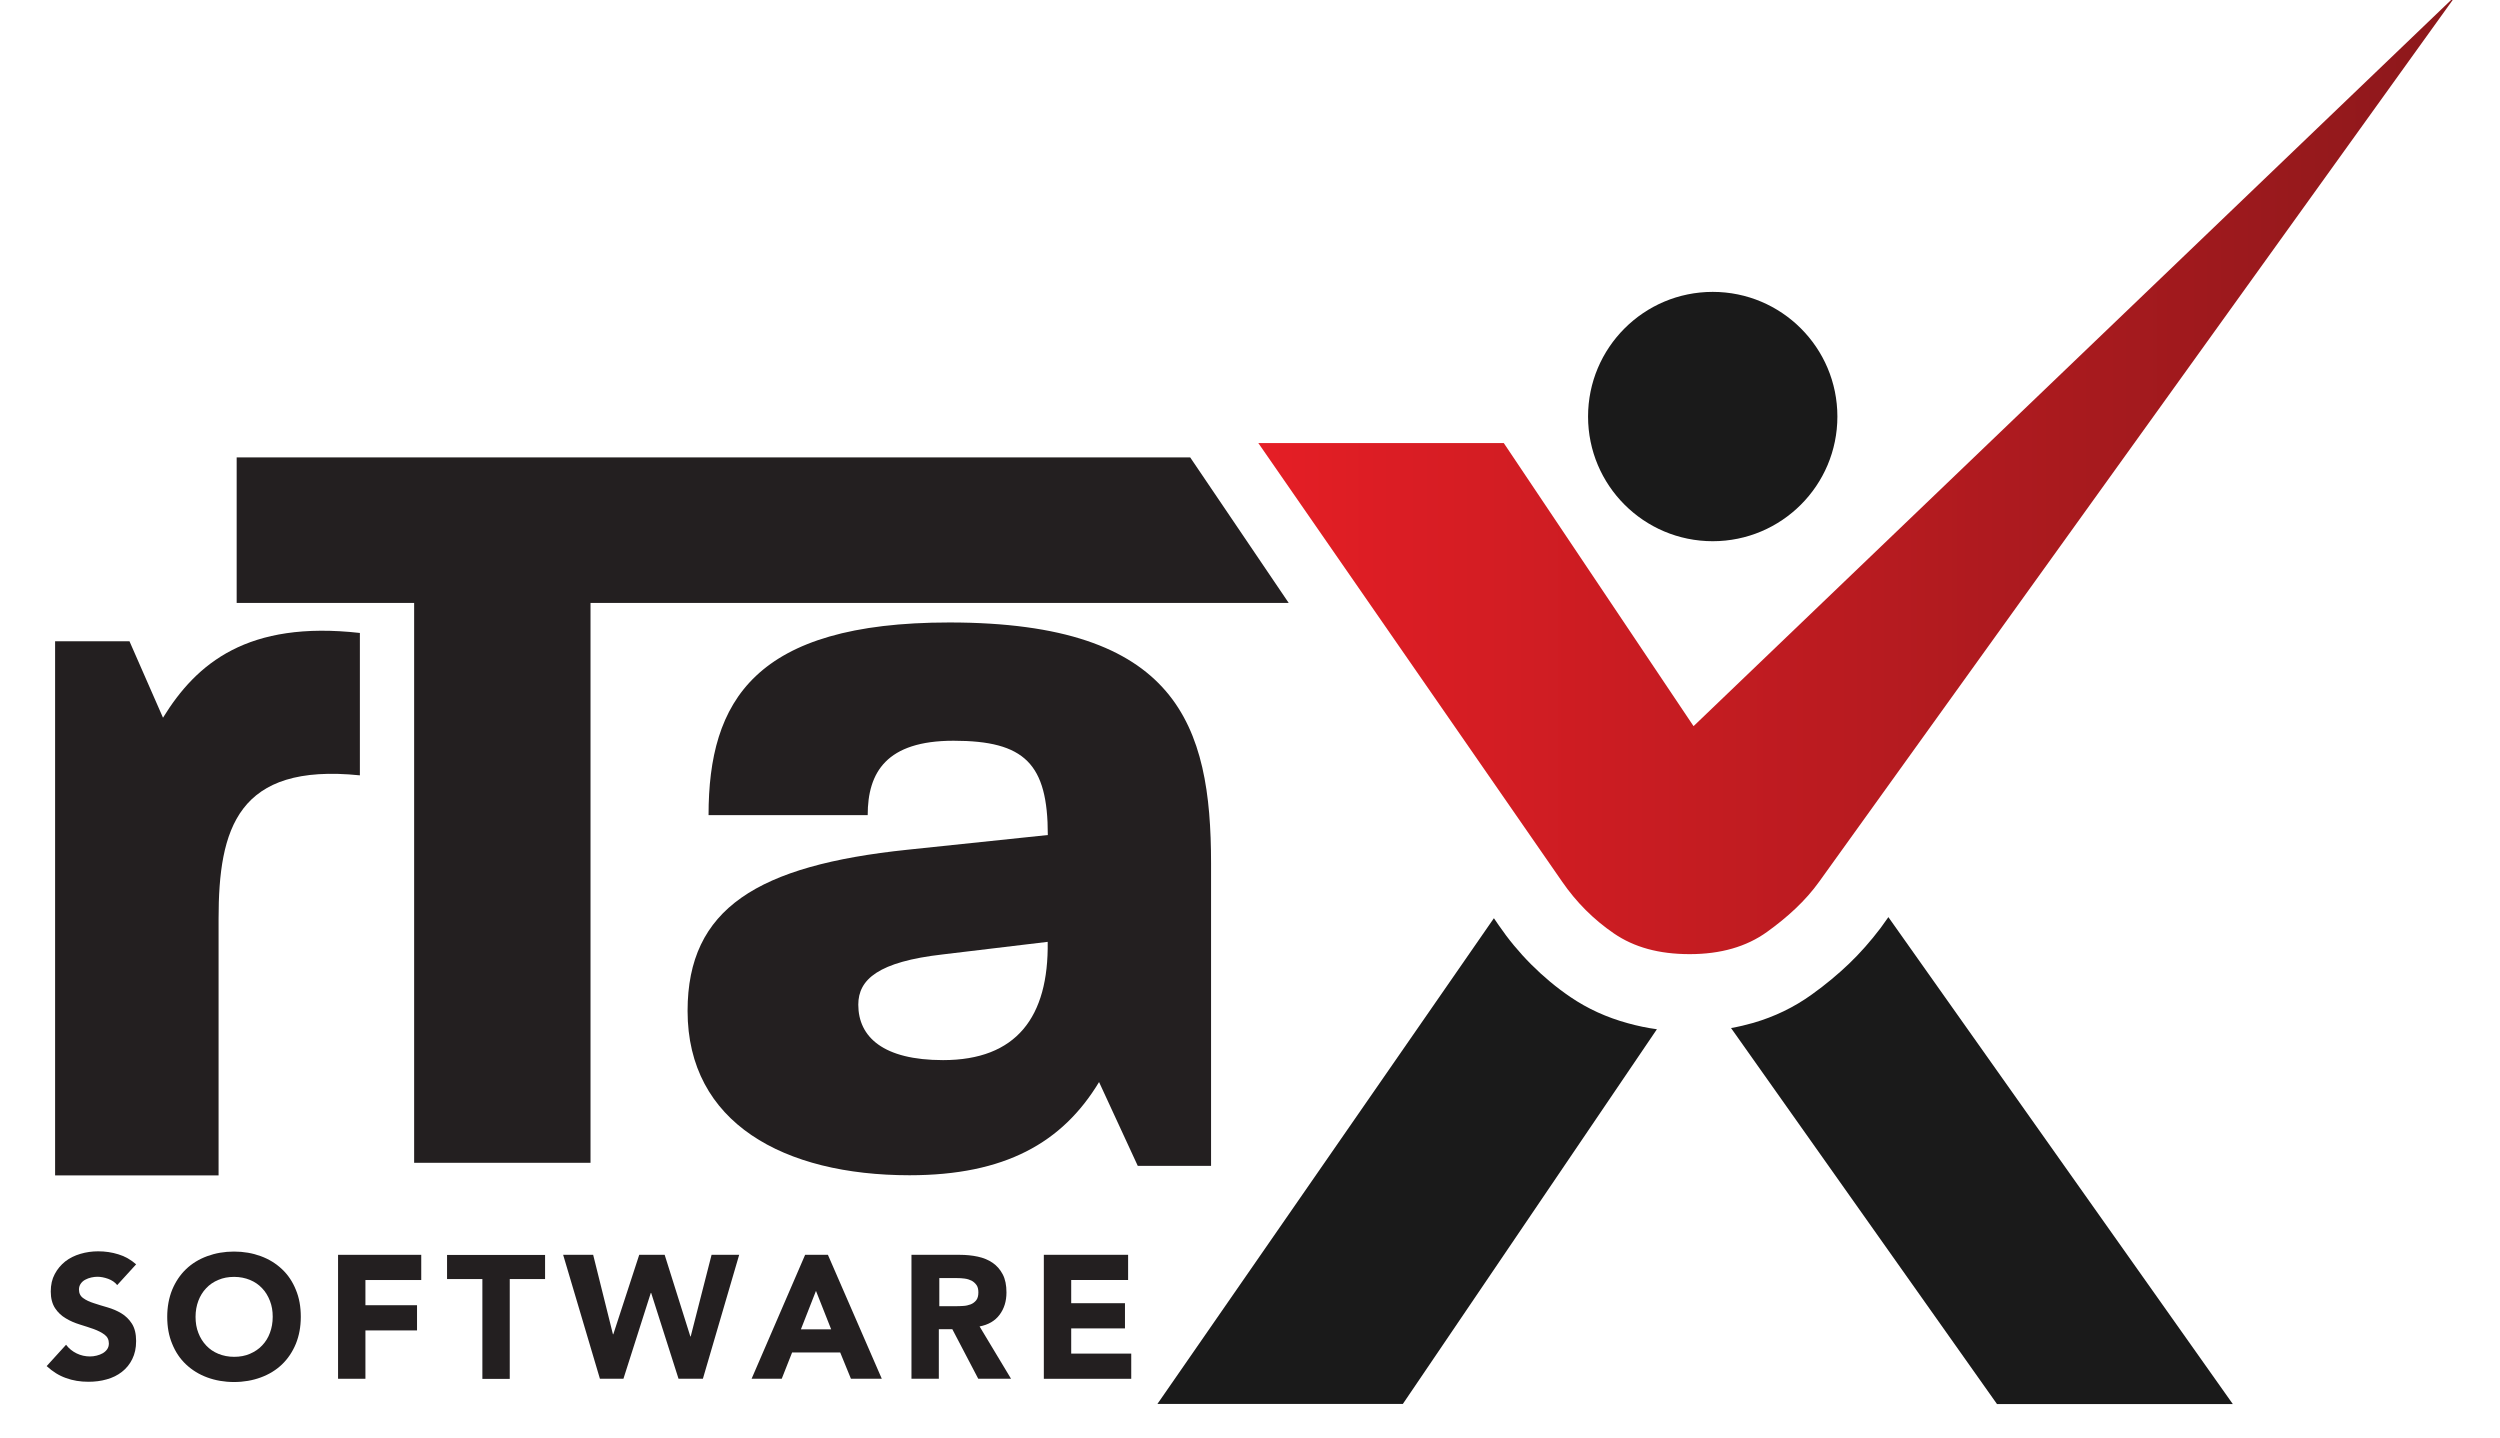 <?xml version="1.0" encoding="UTF-8"?><svg id="Layer_1" xmlns="http://www.w3.org/2000/svg" xmlns:xlink="http://www.w3.org/1999/xlink" viewBox="0 0 207.36 119.27"><defs><style>.cls-1{fill:#231f20;}.cls-2{fill-rule:evenodd;}.cls-2,.cls-3{fill:#1a1a1a;}.cls-4{fill:url(#New_Gradient_Swatch_copy);}</style><linearGradient id="New_Gradient_Swatch_copy" x1="104.37" y1="39.37" x2="203.73" y2="39.37" gradientUnits="userSpaceOnUse"><stop offset="0" stop-color="#e51e25"/><stop offset="1" stop-color="#8c181b"/></linearGradient></defs><path class="cls-1" d="M4.57,53.19h6.17l2.78,6.34c2.78-4.52,7.03-8.08,16.33-7.03v11.81c-10.16-1.04-11.72,4.43-11.72,11.9v21.28H4.57v-44.29Z"/><path class="cls-1" d="M34.35,50.01h-14.72v-12.07h79.09l8.17,12.07h-57.91v46.44h-14.63v-46.44Z"/><path class="cls-1" d="M57.03,83.85c0-8.51,5.82-12.07,18.24-13.37l11.64-1.22c0-5.91-1.91-7.82-7.82-7.82-5.56,0-7.12,2.61-7.12,6.17h-13.2c0-9.47,3.82-15.98,19.97-15.98,18.93,0,21.71,8.51,21.71,19.97v25.1h-6.08l-3.21-6.95c-3.04,5.04-7.82,7.73-15.72,7.73-10.42,0-18.41-4.34-18.41-13.63ZM78.22,87.93c6.08,0,8.77-3.56,8.68-9.81l-8.68,1.04c-5.38.61-7.03,2.08-7.03,4.17,0,2.69,2.08,4.6,7.03,4.6Z"/><path class="cls-2" d="M142.06,24.21c5.71,0,10.34,4.63,10.34,10.34s-4.63,10.34-10.34,10.34-10.34-4.63-10.34-10.34,4.63-10.34,10.34-10.34"/><path class="cls-3" d="M143.58,85.27l22.06,31.19h19.56l-28.57-40.39-.65.91c-.82,1.08-1.69,2.07-2.62,2.96-.92.88-1.94,1.73-3.07,2.54-1.48,1.07-3.11,1.85-4.86,2.36-.6.17-1.22.32-1.85.43M116.35,116.46l21.08-31.09c-.82-.11-1.62-.28-2.41-.5-1.76-.48-3.35-1.21-4.76-2.17-1.15-.78-2.23-1.68-3.23-2.68l-.03-.03c-1-1-1.9-2.09-2.7-3.26l-.39-.57-27.91,40.29h20.36Z"/><path class="cls-4" d="M124.73,36.75l15.74,23.48L203.73-.41l-52.84,73.54c-1.13,1.58-2.62,2.94-4.33,4.17-1.71,1.23-3.85,1.84-6.41,1.84s-4.61-.57-6.29-1.72c-1.68-1.15-3.11-2.58-4.29-4.29l-25.2-36.38h20.36Z"/><path class="cls-1" d="M9.72,106.59c-.18-.23-.43-.4-.75-.52-.31-.11-.61-.17-.89-.17-.16,0-.33.02-.51.06s-.34.1-.49.18c-.16.08-.28.19-.38.33-.1.14-.15.3-.15.49,0,.31.12.55.35.71.23.17.53.31.88.42.35.12.73.23,1.14.35.41.12.79.28,1.14.49.35.21.65.5.88.86.23.36.35.84.35,1.44s-.11,1.07-.32,1.5c-.21.43-.5.78-.86,1.06-.36.28-.78.49-1.26.62-.48.14-.99.2-1.52.2-.67,0-1.29-.1-1.86-.31-.57-.2-1.1-.53-1.6-.99l1.61-1.77c.23.31.53.55.88.72.35.17.72.25,1.1.25.18,0,.37-.02.56-.07s.36-.11.51-.2c.15-.09.27-.2.36-.33s.14-.29.14-.48c0-.31-.12-.55-.36-.73-.24-.18-.54-.33-.89-.46-.36-.13-.75-.25-1.16-.38-.42-.13-.8-.29-1.16-.51-.36-.21-.66-.49-.89-.84s-.36-.81-.36-1.38.11-1.04.33-1.45c.22-.42.51-.76.87-1.05.36-.28.78-.49,1.26-.63.47-.14.96-.21,1.47-.21.58,0,1.14.08,1.68.25.54.16,1.03.44,1.47.83l-1.55,1.7Z"/><path class="cls-1" d="M13.87,109.22c0-.82.14-1.57.41-2.24.28-.67.66-1.24,1.15-1.71s1.08-.83,1.76-1.08c.68-.25,1.42-.38,2.22-.38s1.54.13,2.22.38c.68.25,1.26.61,1.76,1.08s.88,1.04,1.15,1.71c.28.67.41,1.41.41,2.24s-.14,1.57-.41,2.24c-.28.67-.66,1.24-1.15,1.71s-1.08.83-1.76,1.08c-.68.25-1.42.38-2.22.38s-1.54-.13-2.22-.38c-.68-.25-1.26-.61-1.76-1.08s-.88-1.04-1.15-1.71c-.28-.67-.41-1.41-.41-2.24ZM16.22,109.22c0,.48.07.93.23,1.33.15.4.37.75.65,1.05.28.3.62.53,1.01.69s.83.25,1.31.25.92-.08,1.31-.25.73-.39,1.01-.69c.28-.29.5-.64.65-1.05.15-.4.23-.84.23-1.33s-.07-.91-.23-1.32-.37-.76-.65-1.05c-.28-.3-.62-.53-1.01-.69-.39-.16-.83-.25-1.31-.25s-.92.08-1.31.25c-.39.16-.73.39-1.01.69-.28.29-.5.65-.65,1.05s-.23.85-.23,1.32Z"/><path class="cls-1" d="M28.04,104.08h6.9v2.09h-4.63v2.09h4.28v2.09h-4.28v4.01h-2.27v-10.28Z"/><path class="cls-1" d="M40.01,106.09h-2.93v-2h8.13v2h-2.93v8.28h-2.27v-8.28Z"/><path class="cls-1" d="M46.73,104.08h2.47l1.64,6.59h.03l2.15-6.59h2.11l2.13,6.77h.03l1.73-6.77h2.29l-3.01,10.28h-2.02l-2.27-7.12h-.03l-2.27,7.12h-1.95l-3.05-10.28Z"/><path class="cls-1" d="M66.8,104.08h1.87l4.47,10.28h-2.56l-.89-2.18h-3.99l-.86,2.18h-2.5l4.44-10.28ZM67.68,107.07l-1.25,3.19h2.51l-1.26-3.19Z"/><path class="cls-1" d="M75.63,104.08h3.98c.52,0,1.02.05,1.49.15.47.1.88.27,1.23.51.35.24.63.56.84.96s.31.9.31,1.5c0,.73-.19,1.34-.57,1.85-.38.51-.93.83-1.66.97l2.61,4.34h-2.72l-2.15-4.11h-1.12v4.11h-2.27v-10.28ZM77.9,108.34h1.34c.2,0,.42,0,.65-.02.23-.01.43-.06.62-.13.18-.07.34-.19.46-.34.12-.15.18-.37.18-.65,0-.26-.05-.47-.16-.62-.11-.15-.24-.27-.41-.36-.16-.08-.35-.14-.57-.17-.21-.03-.42-.04-.62-.04h-1.48v2.34Z"/><path class="cls-1" d="M86.58,104.08h6.99v2.09h-4.72v1.92h4.46v2.09h-4.46v2.09h4.98v2.09h-7.25v-10.28Z"/></svg>